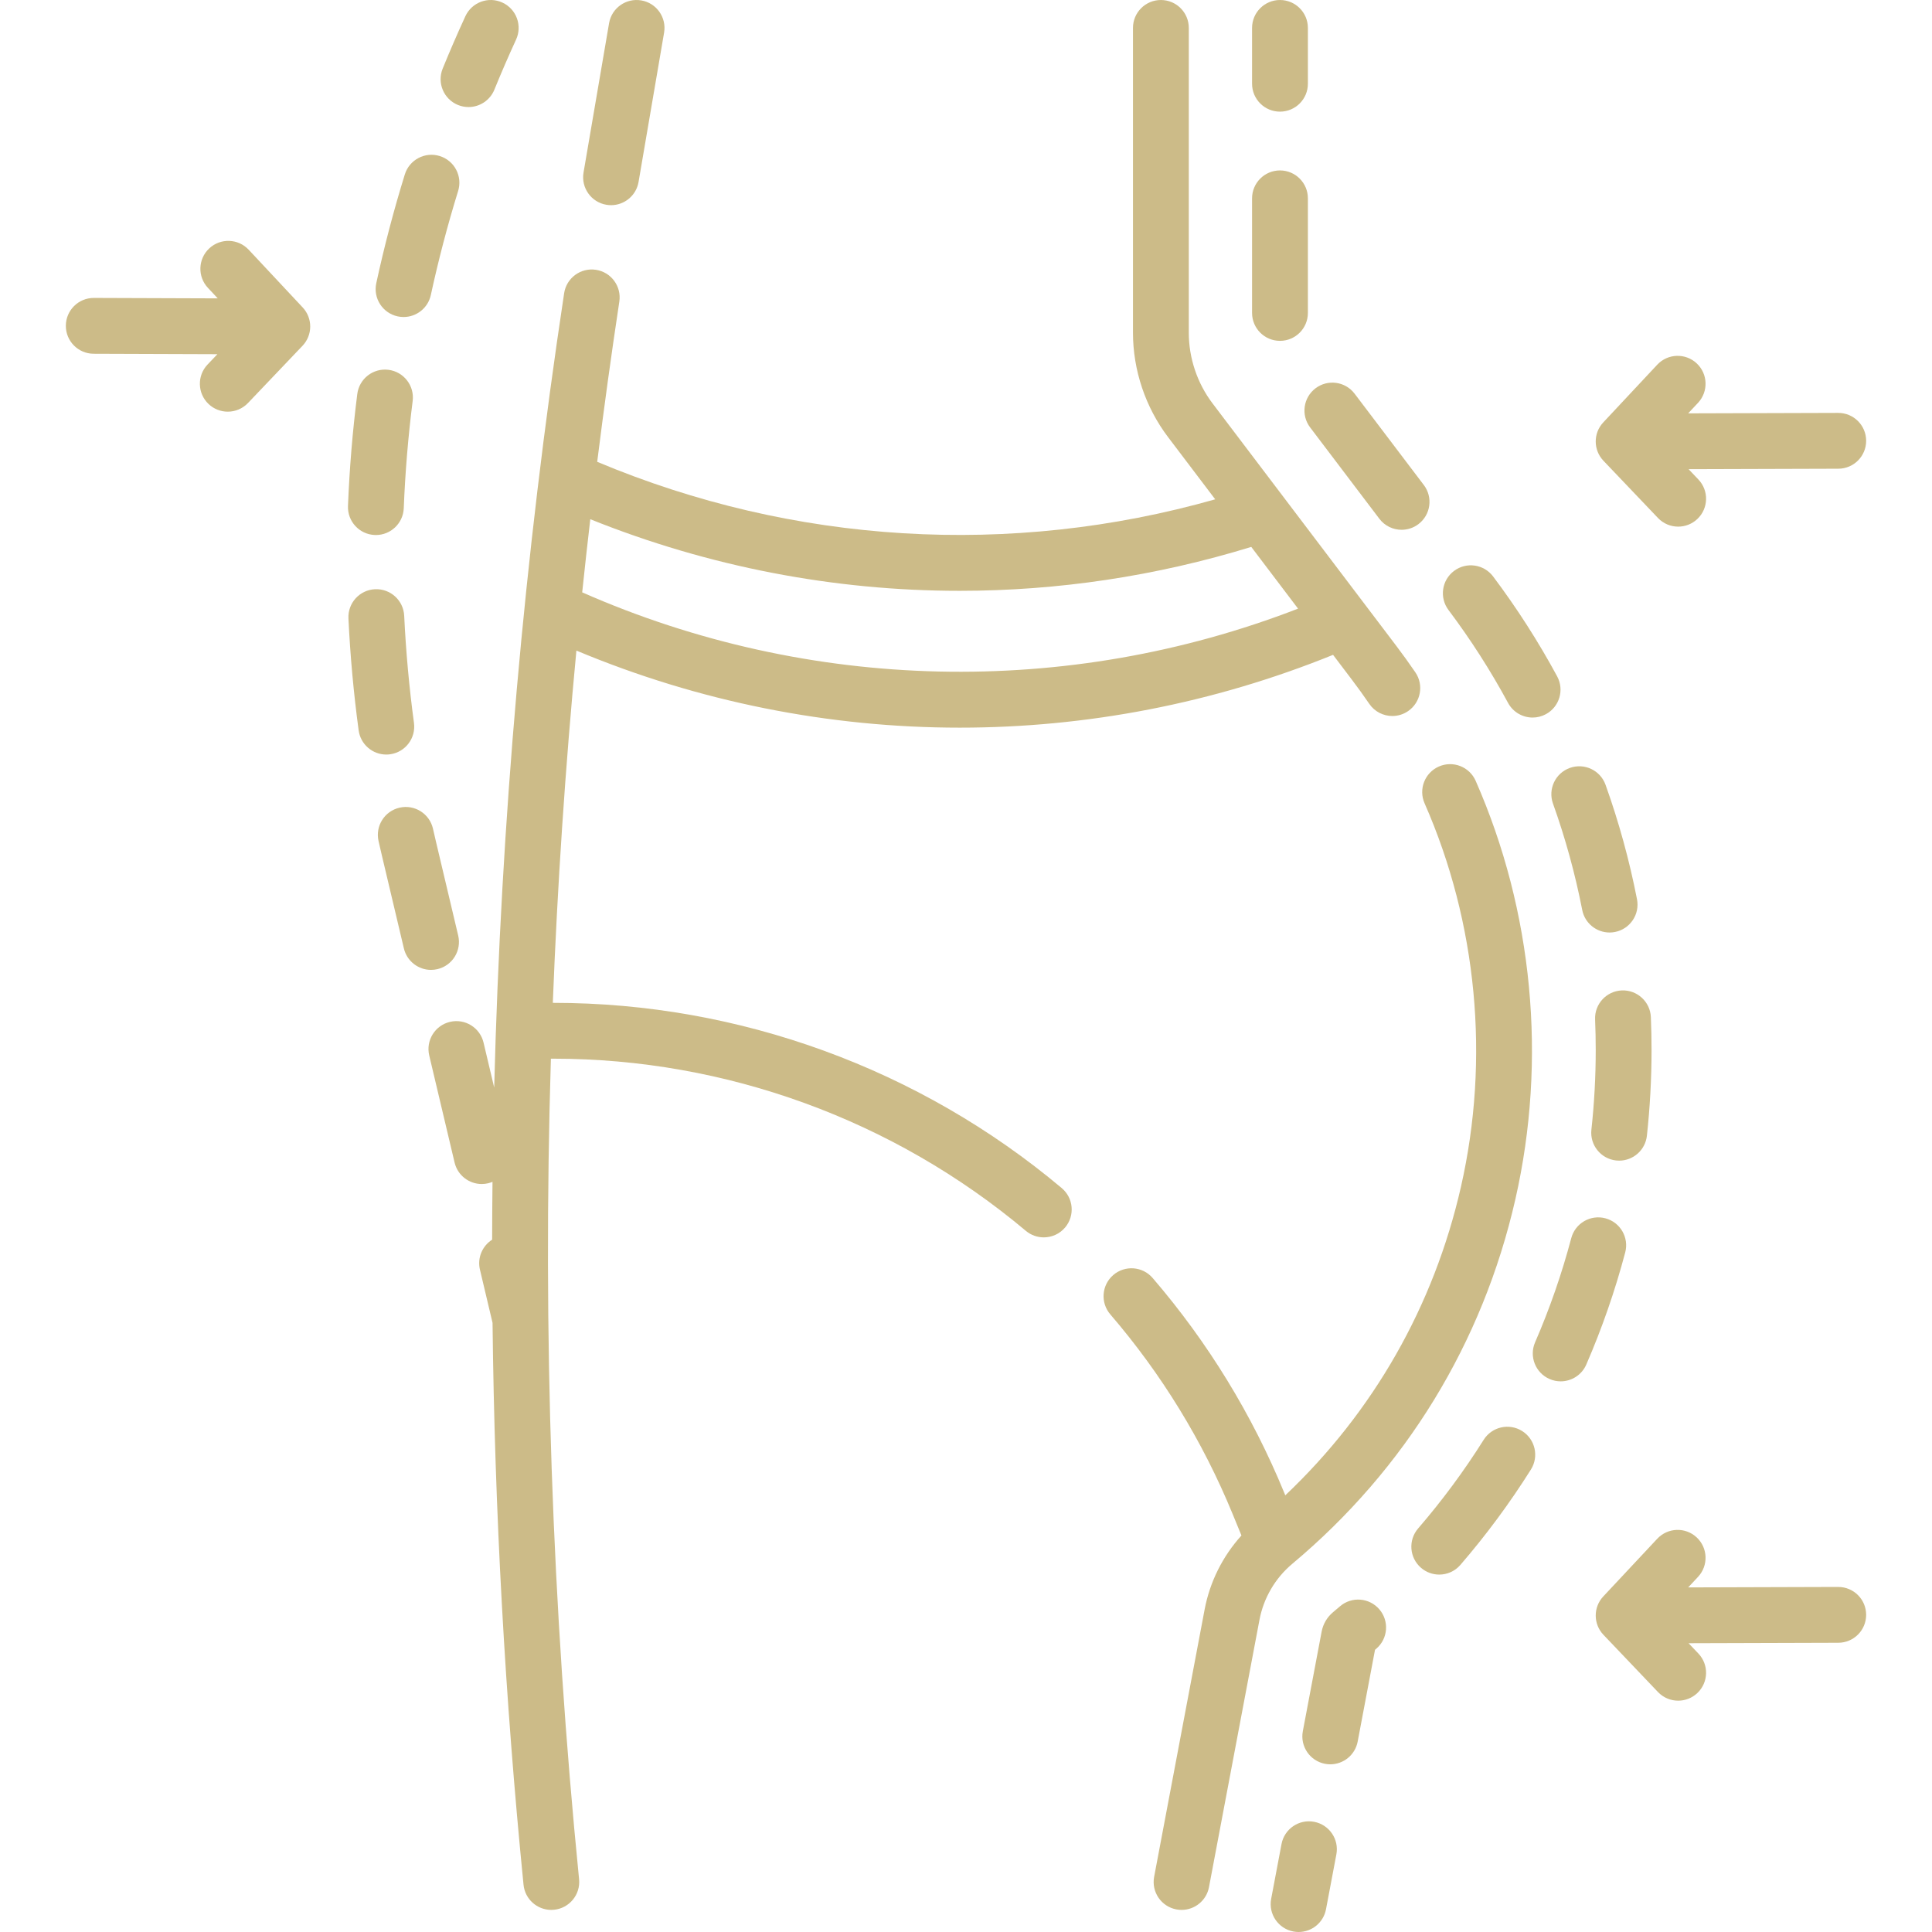 <svg xmlns="http://www.w3.org/2000/svg" id="Capa_1" height="512" viewBox="0 0 519.159 519.159" width="512"><g><path fill="#ccbb88" d="m162.946 55.027c.424.072.845.106 1.26.106 3.592 0 6.767-2.589 7.386-6.25l6.861-40.117c.698-4.083-2.045-7.959-6.128-8.657-4.086-.697-7.959 2.045-8.657 6.128l-6.834 39.953-.032.19c-.69 4.084 2.06 7.955 6.144 8.647z"></path><path fill="#ccbb88" d="m343.95 30.002c4.142 0 7.5-3.358 7.5-7.5v-15c0-4.142-3.358-7.5-7.5-7.5s-7.5 3.358-7.5 7.5v15c0 4.142 3.358 7.5 7.5 7.5z"></path><path fill="#ccbb88" d="m417.312 215.943c3.324 9.277 5.966 18.89 7.854 28.571.698 3.581 3.836 6.066 7.353 6.066.476 0 .959-.045 1.443-.14 4.065-.792 6.719-4.73 5.926-8.796-2.032-10.422-4.876-20.772-8.455-30.761-1.397-3.899-5.688-5.928-9.59-4.531-3.899 1.398-5.928 5.692-4.531 9.591z"></path><path fill="#ccbb88" d="m405.237 188.881c1.356 2.511 3.938 3.937 6.605 3.937 1.204 0 2.425-.291 3.558-.903 3.645-1.968 5.003-6.519 3.034-10.163-5.024-9.301-10.814-18.333-17.21-26.846-2.488-3.312-7.19-3.979-10.501-1.491s-3.979 7.189-1.491 10.501c5.95 7.918 11.334 16.318 16.005 24.965z"></path><path fill="#ccbb88" d="m352.05 114.851 18.6 24.542c1.475 1.947 3.716 2.971 5.983 2.971 1.579 0 3.17-.497 4.525-1.523 3.301-2.502 3.949-7.207 1.447-10.507l-18.6-24.543c-2.502-3.302-7.208-3.949-10.507-1.448-3.301 2.503-3.949 7.207-1.448 10.508z"></path><path fill="#ccbb88" d="m343.95 91.592c4.142 0 7.5-3.358 7.5-7.5v-30.795c0-4.142-3.358-7.5-7.5-7.5s-7.5 3.358-7.5 7.5v30.795c0 4.142 3.358 7.5 7.5 7.5z"></path><path fill="#ccbb88" d="m409.025 384.542c-3.509-2.206-8.138-1.147-10.34 2.359-5.238 8.336-11.164 16.349-17.611 23.816-2.707 3.135-2.36 7.871.775 10.578 1.417 1.224 3.162 1.823 4.898 1.823 2.104 0 4.197-.881 5.68-2.599 6.94-8.038 13.318-16.664 18.958-25.638 2.204-3.505 1.147-8.135-2.36-10.339z"></path><path fill="#ccbb88" d="m360.076 431.642c-.625.536-1.254 1.07-1.881 1.595-1.581 1.321-2.663 3.165-3.047 5.194l-5.057 26.775c-.769 4.07 1.908 7.993 5.978 8.761.47.089.938.132 1.4.132 3.534 0 6.682-2.51 7.361-6.11l4.657-24.658c.119-.102.238-.204.357-.306 3.144-2.698 3.505-7.433.807-10.576-2.697-3.143-7.433-3.505-10.575-.807z"></path><path fill="#ccbb88" d="m431.391 327.377c-4.004-1.062-8.11 1.326-9.169 5.331-2.526 9.54-5.795 18.958-9.718 27.991-1.65 3.799.093 8.217 3.892 9.867.973.422 1.986.623 2.983.623 2.897 0 5.656-1.688 6.883-4.515 4.222-9.724 7.742-19.86 10.459-30.127 1.06-4.004-1.326-8.11-5.33-9.17z"></path><path fill="#ccbb88" d="m434.278 311.838c.276.03.55.044.822.044 3.777 0 7.028-2.846 7.447-6.688.831-7.62 1.251-15.368 1.251-23.029 0-2.938-.062-5.913-.184-8.843-.173-4.139-3.681-7.345-7.806-7.181-4.139.173-7.354 3.668-7.181 7.806.114 2.723.171 5.488.171 8.218 0 7.121-.392 14.322-1.164 21.404-.448 4.118 2.526 7.82 6.644 8.269z"></path><path fill="#ccbb88" d="m353.125 489.548c-4.073-.771-7.993 1.908-8.761 5.978l-2.784 14.74c-.769 4.07 1.908 7.993 5.978 8.761.47.089.938.132 1.4.132 3.534 0 6.682-2.51 7.361-6.11l2.784-14.74c.769-4.069-1.907-7.992-5.978-8.761z"></path><path fill="#ccbb88" d="m347.277 420.206c30.42-25.468 51.144-59.34 59.929-97.954 8.529-37.486 4.739-77.415-10.671-112.432-1.669-3.791-6.095-5.511-9.886-3.844-3.791 1.668-5.512 6.095-3.844 9.886 14.123 32.091 17.594 68.693 9.774 103.062-7.284 32.014-23.524 60.472-47.199 82.892l-.271-.659c-8.649-21.069-20.552-40.496-35.376-57.742-2.701-3.141-7.435-3.498-10.577-.798-3.141 2.7-3.499 7.436-.798 10.577 13.776 16.025 24.837 34.08 32.875 53.661l2.364 5.757c-5.035 5.564-8.492 12.455-9.894 19.881l-13.567 71.835c-.769 4.07 1.908 7.993 5.978 8.762.471.089.938.132 1.4.132 3.534 0 6.682-2.51 7.361-6.109l13.567-71.835c1.111-5.88 4.248-11.232 8.835-15.072z"></path><path fill="#ccbb88" d="m285.306 319.258c-38.207-32.098-86.717-49.775-136.594-49.775h-.162c1.237-31.6 3.347-63.169 6.338-94.662 32.893 13.774 67.929 20.712 103.009 20.712 34.062 0 68.151-6.52 100.318-19.565l5.009 6.61c1.607 2.12 3.197 4.327 4.725 6.56 1.453 2.123 3.804 3.264 6.196 3.264 1.459 0 2.934-.425 4.229-1.312 3.418-2.339 4.292-7.007 1.953-10.425-1.664-2.431-3.396-4.836-5.148-7.147l-49.342-65.109c-4.119-5.435-6.388-12.184-6.388-19.003v-81.904c0-4.142-3.358-7.5-7.5-7.5s-7.5 3.358-7.5 7.5v81.903c0 10.071 3.35 20.037 9.433 28.063l12.663 16.709c-54.931 15.591-113.305 12.083-166.066-10.078 1.801-14.375 3.776-28.731 5.945-43.061.62-4.095-2.198-7.918-6.293-8.538s-7.918 2.197-8.538 6.293c-10.701 70.712-16.97 142.029-18.795 213.452l-2.86-12.082c-.955-4.03-4.993-6.524-9.026-5.57-4.031.955-6.524 4.996-5.57 9.026l6.812 28.77c.817 3.45 3.895 5.773 7.292 5.773.572 0 1.153-.066 1.734-.203.406-.096.791-.231 1.163-.386-.056 5.183-.092 10.366-.101 15.549-2.618 1.667-4.029 4.858-3.273 8.049l3.386 14.302c.563 50.408 3.33 100.796 8.327 150.988.385 3.869 3.646 6.757 7.454 6.757.248 0 .5-.012.752-.038 4.122-.41 7.13-4.084 6.72-8.206-7.293-73.26-9.805-146.943-7.574-220.492h.68c46.353 0 91.437 16.429 126.945 46.261 1.406 1.181 3.118 1.757 4.82 1.757 2.139 0 4.263-.91 5.747-2.676 2.663-3.17 2.252-7.901-.92-10.566zm-27.447-160.494c26.343 0 52.75-3.92 78.377-11.8l12.571 16.589c-62.057 24.026-131.362 22.49-192.361-4.377.684-6.555 1.415-13.105 2.174-19.652 31.828 12.779 65.48 19.24 99.239 19.24z"></path><path fill="#ccbb88" d="m123.07 28.21c.927.378 1.885.557 2.828.557 2.958 0 5.762-1.763 6.948-4.671 1.836-4.506 3.799-9.035 5.834-13.46 1.73-3.763.083-8.217-3.68-9.947-3.764-1.732-8.217-.083-9.948 3.68-2.126 4.623-4.177 9.355-6.097 14.066-1.563 3.835.279 8.212 4.115 9.775z"></path><path fill="#ccbb88" d="m117.555 260.42c4.031-.955 6.524-4.996 5.57-9.026l-5.933-25.059c-.287-1.21-.566-2.421-.839-3.633-.909-4.042-4.922-6.583-8.962-5.672-4.041.909-6.581 4.921-5.672 8.962.285 1.269.578 2.536.877 3.801l5.933 25.057c.817 3.45 3.895 5.774 7.292 5.774.572-.001 1.153-.067 1.734-.204z"></path><path fill="#ccbb88" d="m106.856 85.015c.535.116 1.068.171 1.594.171 3.455 0 6.562-2.401 7.323-5.915 2.031-9.381 4.499-18.787 7.336-27.958 1.224-3.957-.991-8.157-4.948-9.382-3.957-1.224-8.157.991-9.382 4.948-2.965 9.584-5.545 19.415-7.667 29.219-.876 4.048 1.696 8.041 5.744 8.917z"></path><path fill="#ccbb88" d="m104.813 202.69c4.104-.555 6.982-4.333 6.427-8.438-1.286-9.509-2.169-19.194-2.625-28.784-.197-4.138-3.707-7.326-7.848-7.136-4.137.197-7.332 3.71-7.136 7.848.476 10.023 1.399 20.144 2.744 30.083.509 3.764 3.727 6.496 7.423 6.496.335 0 .674-.022 1.015-.069z"></path><path fill="#ccbb88" d="m100.708 143.763c.101.004.201.006.301.006 4.005 0 7.33-3.166 7.489-7.204.378-9.594 1.183-19.286 2.392-28.805.521-4.109-2.387-7.863-6.496-8.385-4.113-.518-7.864 2.387-8.385 6.496-1.263 9.949-2.104 20.077-2.5 30.103-.162 4.138 3.061 7.626 7.199 7.789z"></path><path fill="#ccbb88" d="m445.52 139.187c1.474 1.547 3.451 2.327 5.431 2.327 1.859 0 3.721-.687 5.172-2.07 2.999-2.857 3.114-7.604.257-10.604l-2.636-2.767 40.244-.122c4.142-.013 7.49-3.381 7.477-7.523-.013-4.134-3.368-7.477-7.5-7.477h-.023l-40.301.122 2.646-2.828c2.83-3.025 2.672-7.771-.353-10.601-3.025-2.831-7.771-2.672-10.601.353l-14.513 15.512c-2.716 2.902-2.695 7.419.046 10.297z"></path><path fill="#ccbb88" d="m66.825 67.105c-2.83-3.025-7.576-3.183-10.601-.353s-3.183 7.576-.353 10.601l2.641 2.823-33.292-.117h-.027c-4.13 0-7.485 3.341-7.5 7.474-.015 4.142 3.332 7.512 7.474 7.526l33.253.117-2.641 2.772c-2.857 2.999-2.742 7.747.257 10.604 1.452 1.383 3.313 2.07 5.172 2.07 1.98 0 3.957-.78 5.431-2.327l14.653-15.38c2.742-2.878 2.762-7.395.046-10.297z"></path><path fill="#ccbb88" d="m493.966 426.437h-.023l-40.302.123 2.646-2.829c2.83-3.025 2.672-7.771-.353-10.601-3.025-2.831-7.771-2.672-10.601.353l-14.513 15.512c-2.716 2.902-2.695 7.419.046 10.297l14.653 15.38c1.474 1.547 3.451 2.327 5.431 2.327 1.858 0 3.721-.687 5.172-2.07 2.999-2.857 3.114-7.604.257-10.604l-2.636-2.767 40.244-.123c4.142-.013 7.49-3.381 7.477-7.523-.011-4.132-3.366-7.475-7.498-7.475z"></path></g></svg>
